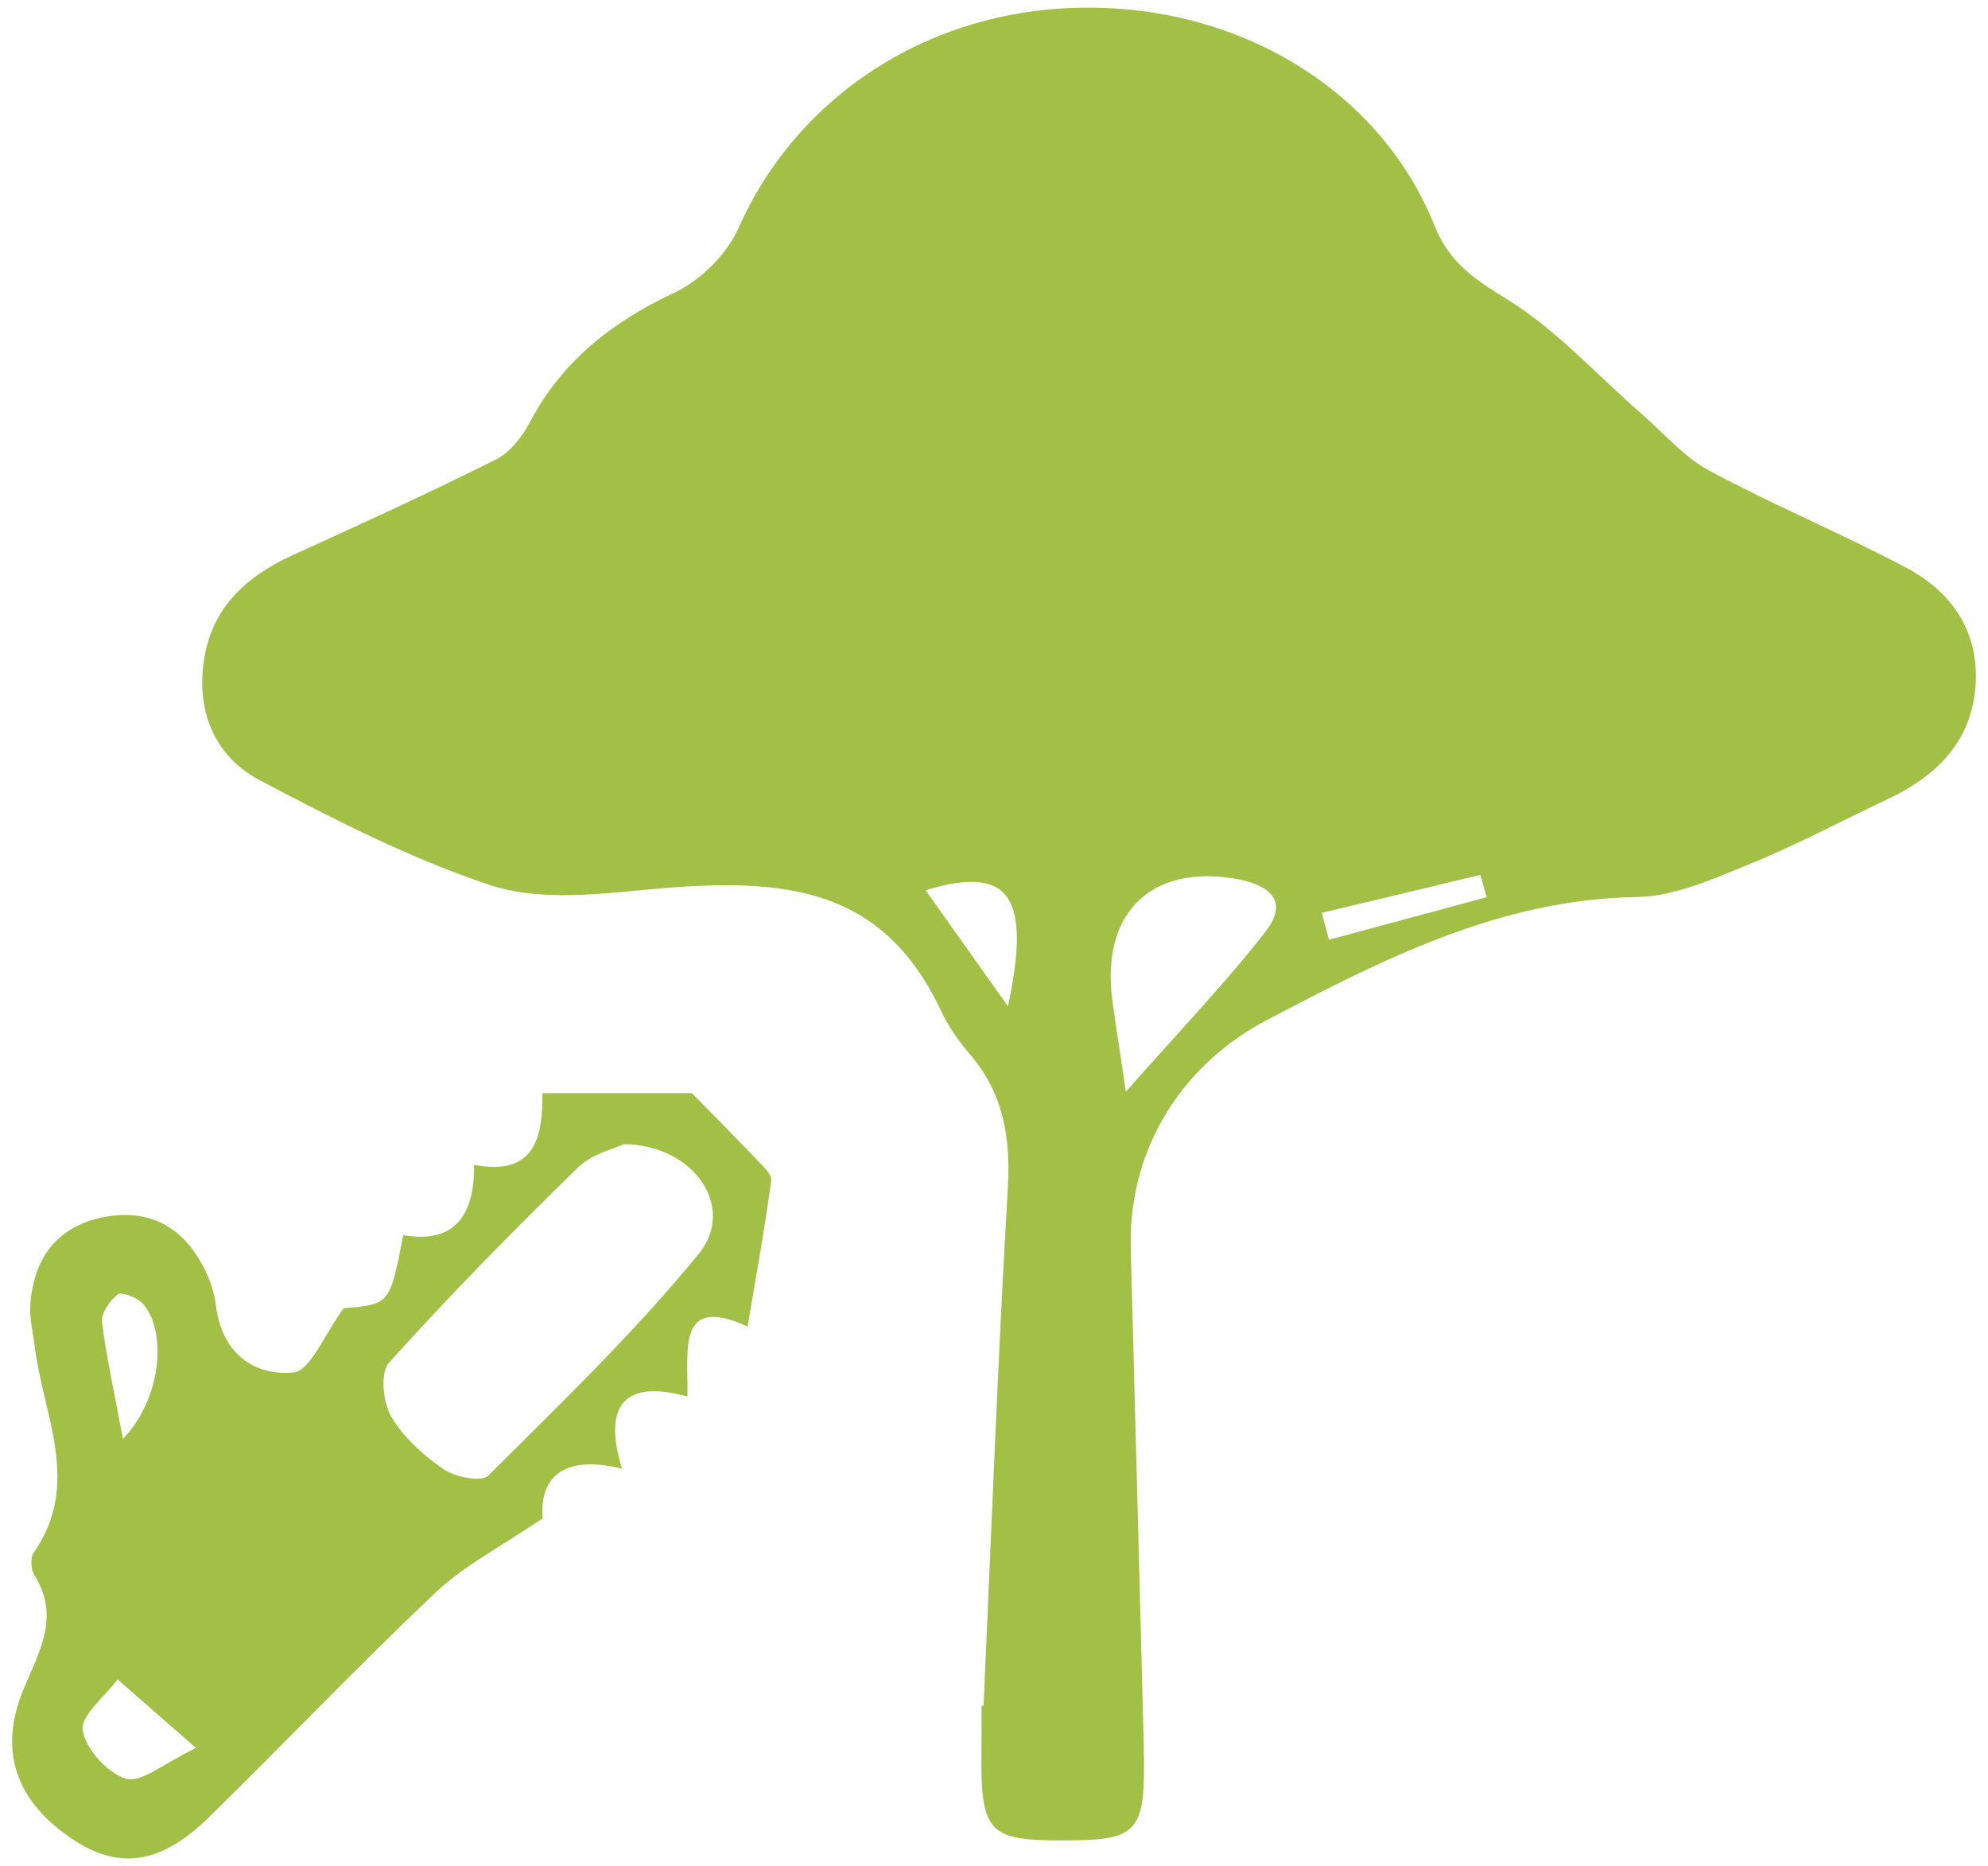 <svg xmlns="http://www.w3.org/2000/svg" width="130" height="122" viewBox="0 0 130 122" fill="none"><path d="M64.316 111.524C64.826 100.271 65.242 89.005 65.9 77.752C66.101 74.409 65.631 71.495 63.429 68.93C62.691 68.071 62.019 67.104 61.536 66.083C57.534 57.57 50.659 57.342 41.729 58.214C38.507 58.523 34.975 58.846 32.021 57.852C26.811 56.12 21.829 53.568 16.954 50.99C14.054 49.446 12.845 46.545 13.329 43.215C13.825 39.751 16.081 37.683 19.157 36.286C23.615 34.258 28.073 32.218 32.45 30.029C33.377 29.559 34.169 28.525 34.666 27.571C36.788 23.57 40.037 21.045 44.093 19.138C45.812 18.333 47.544 16.614 48.309 14.882C52.163 6.194 60.905 0.514 71.083 0.5C81.289 0.473 90.299 6.006 93.804 14.747C94.797 17.218 96.463 18.279 98.598 19.595C101.82 21.596 104.452 24.537 107.353 27.061C108.816 28.337 110.132 29.894 111.798 30.781C116.001 33.037 120.418 34.876 124.635 37.105C127.629 38.69 129.429 41.268 129.187 44.827C128.918 48.519 126.622 50.735 123.453 52.239C120.392 53.676 117.397 55.287 114.268 56.549C111.959 57.489 109.474 58.604 107.057 58.644C98.074 58.765 90.272 62.793 82.793 66.715C77.582 69.454 73.755 74.812 73.944 81.66C74.225 92.416 74.521 103.185 74.79 113.941C74.937 119.823 74.534 120.306 69.606 120.32C64.544 120.333 64.101 119.823 64.181 114.156C64.195 113.27 64.181 112.384 64.181 111.497C64.222 111.524 64.275 111.524 64.316 111.524ZM73.621 71.374C77.193 67.332 80.147 64.257 82.739 60.927C84.498 58.684 82.632 57.744 80.698 57.436C75.38 56.563 72.184 59.557 72.681 64.875C72.869 66.607 73.192 68.339 73.621 71.374ZM65.913 65.788C67.471 58.537 65.981 56.536 60.529 58.201C62.234 60.605 63.832 62.847 65.913 65.788ZM86.432 59.678C86.593 60.269 86.754 60.86 86.902 61.437C90.339 60.511 93.777 59.584 97.215 58.657C97.08 58.174 96.946 57.677 96.798 57.194C93.361 58.026 89.896 58.859 86.432 59.678Z" fill="#A2C046"></path><path d="M22.473 85.527C25.495 85.272 25.495 85.272 26.367 80.747C29.631 81.324 31.041 79.565 31 76.154C35.082 76.933 35.485 74.194 35.472 71.468C39.111 71.468 42.387 71.468 45.248 71.468C46.644 72.891 48.041 74.301 49.41 75.738C49.827 76.168 50.484 76.745 50.431 77.188C50.014 80.29 49.451 83.379 48.887 86.722C44.227 84.601 45.019 88.267 44.952 91.301C40.977 90.2 39.366 91.704 40.669 96.015C36.278 94.954 35.297 97.116 35.485 99.264C32.733 101.131 30.369 102.339 28.516 104.085C23.454 108.865 18.646 113.928 13.665 118.802C10.536 121.864 7.823 122.253 4.842 120.306C1.042 117.809 -0.113 114.505 1.499 110.531C2.506 108.073 3.983 105.723 2.251 102.984C2.022 102.621 1.969 101.843 2.197 101.52C5.366 96.995 2.801 92.483 2.264 87.971C2.156 87.098 1.928 86.199 1.982 85.339C2.17 82.358 3.647 80.25 6.615 79.606C9.73 78.934 12.066 80.21 13.436 83.097C13.758 83.768 14.014 84.52 14.108 85.272C14.457 88.334 16.471 89.972 19.183 89.73C20.298 89.623 21.198 87.26 22.473 85.527ZM40.803 74.798C40.199 75.094 38.735 75.416 37.808 76.316C33.565 80.451 29.402 84.681 25.441 89.086C24.85 89.73 25.038 91.664 25.575 92.591C26.367 93.96 27.683 95.142 29.013 96.055C29.765 96.579 31.497 96.901 31.927 96.471C36.654 91.758 41.501 87.112 45.704 81.955C48.135 78.974 45.449 74.865 40.803 74.798ZM12.819 114.277C10.589 112.33 9.139 111.054 7.689 109.792C6.87 110.907 5.272 112.142 5.406 113.109C5.594 114.344 7.031 115.929 8.239 116.278C9.233 116.587 10.683 115.284 12.819 114.277ZM8.038 94.068C10.643 91.369 10.925 86.83 9.26 85.151C8.897 84.789 7.944 84.44 7.689 84.628C7.179 85.031 6.601 85.85 6.668 86.427C6.964 88.75 7.474 91.033 8.038 94.068Z" fill="#A2C046"></path></svg>